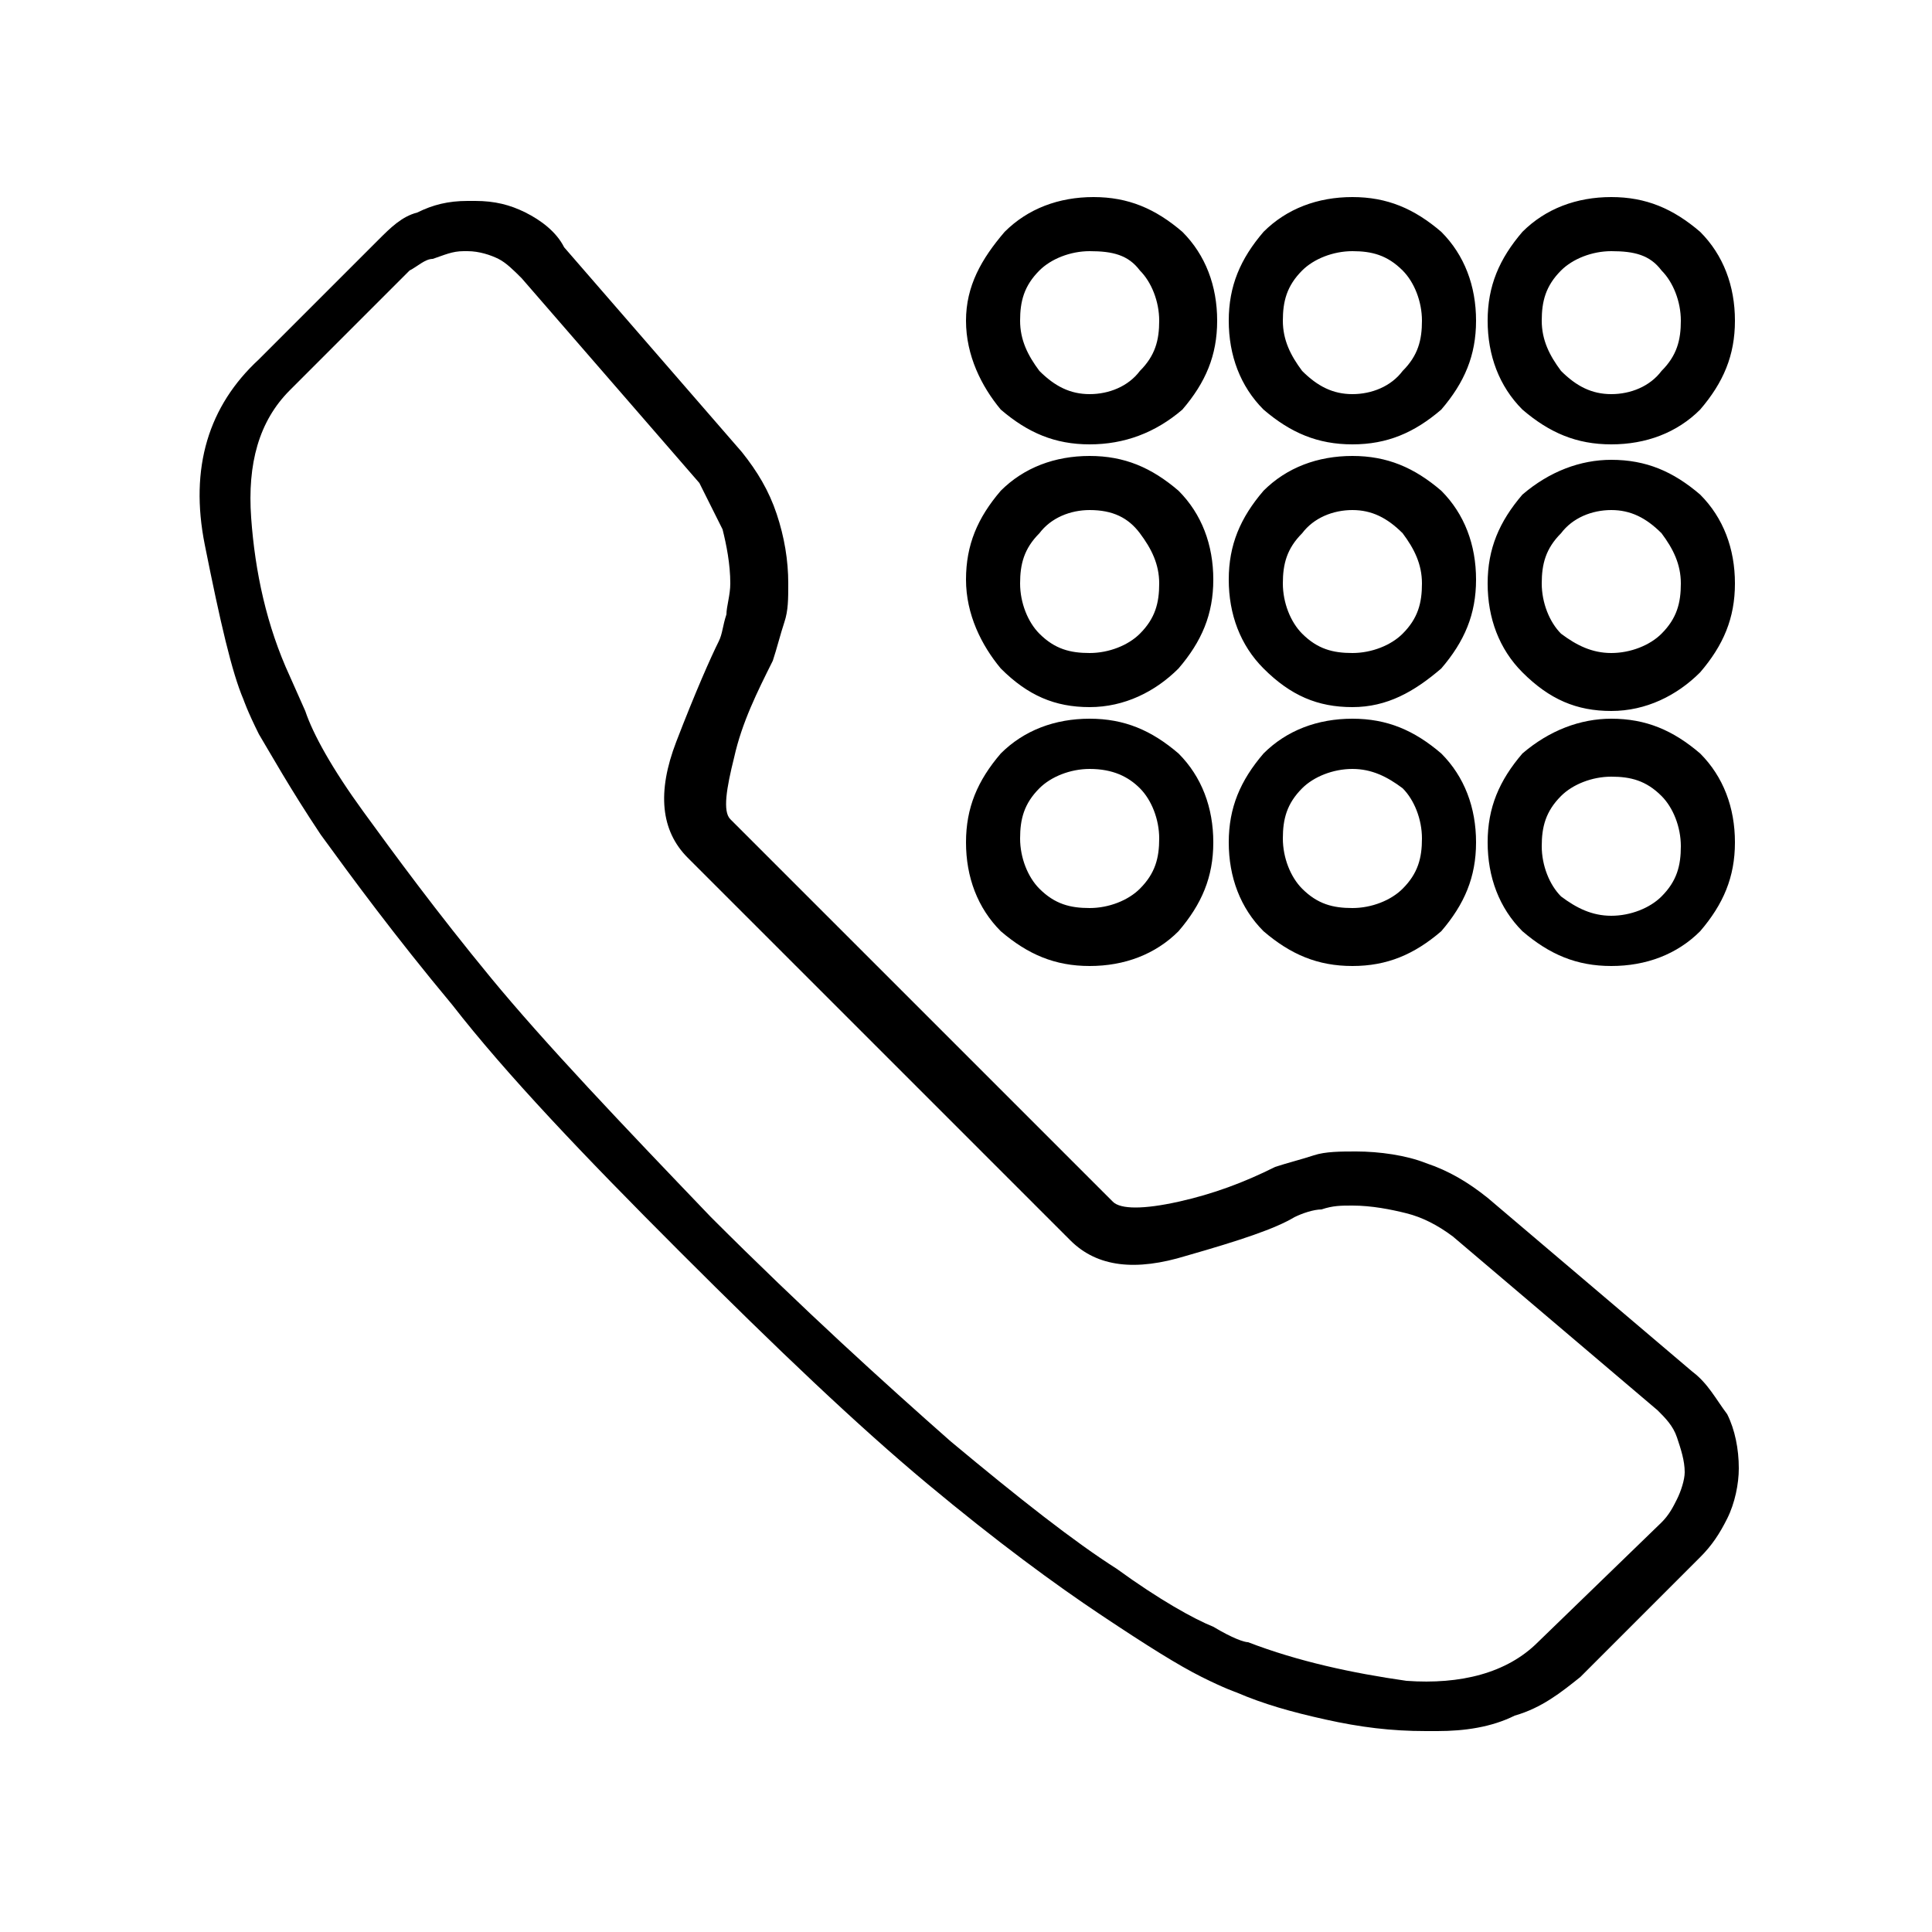<svg enable-background="new 0 0 50 50" height="50" viewBox="0 0 50 50" width="50" xmlns="http://www.w3.org/2000/svg"><path d="m43.8 35.5c.4.3.6.7.9 1.1.2.4.3.9.3 1.4 0 .4-.1.9-.3 1.3s-.4.7-.7 1l-3.1 3.1c-.5.4-1 .8-1.7 1-.6.3-1.3.4-2 .4-.1 0-.1 0-.2 0s-.1 0-.1 0c-.9 0-1.7-.1-2.6-.3s-1.6-.4-2.3-.7c0 0-.3-.1-.9-.4s-1.4-.8-2.6-1.6-2.7-1.9-4.5-3.4-3.9-3.5-6.4-6-4.5-4.6-5.9-6.4c-1.5-1.8-2.6-3.3-3.4-4.4-.8-1.2-1.3-2.1-1.6-2.6-.3-.6-.4-.9-.4-.9-.3-.7-.6-2-1-4s.1-3.6 1.4-4.8l3.1-3.1c.3-.3.6-.6 1-.7.4-.2.8-.3 1.3-.3h.1.1c.5 0 .9.1 1.3.3s.8.5 1 .9l4.6 5.3c.4.5.7 1 .9 1.6s.3 1.2.3 1.8c0 .4 0 .7-.1 1s-.2.7-.3 1c-.4.8-.8 1.6-1 2.5-.2.8-.3 1.4-.1 1.6l9.9 9.9c.2.2.8.2 1.7 0s1.7-.5 2.5-.9c.3-.1.7-.2 1-.3s.7-.1 1.1-.1c.6 0 1.3.1 1.8.3.6.2 1.1.5 1.6.9zm-.8 3.9c.2-.2.3-.4.4-.6s.2-.5.2-.7c0-.3-.1-.6-.2-.9s-.3-.5-.5-.7l-5.3-4.5c-.4-.3-.8-.5-1.2-.6s-.9-.2-1.4-.2c-.3 0-.5 0-.8.1-.2 0-.5.1-.7.2-.5.3-1.4.6-2.8 1-1.3.4-2.3.3-3-.4l-9.9-9.9c-.7-.7-.8-1.7-.3-3s.9-2.2 1.1-2.6c.1-.2.1-.4.2-.7 0-.2.1-.5.1-.8 0-.5-.1-1-.2-1.4-.2-.4-.4-.8-.6-1.2l-4.6-5.3c-.2-.2-.4-.4-.6-.5s-.5-.2-.8-.2h-.1c-.3 0-.5.1-.8.2-.2 0-.4.2-.6.3l-3.1 3.1c-.8.8-1.1 1.9-1 3.3s.4 2.8 1 4.1l.4.9c.2.6.7 1.5 1.5 2.6s1.9 2.6 3.3 4.3 3.4 3.8 5.7 6.2c2.4 2.4 4.5 4.3 6.2 5.8 1.8 1.5 3.2 2.6 4.3 3.3 1.1.8 2 1.3 2.5 1.5.5.3.8.4.9.4 1.3.5 2.7.8 4.1 1 1.4.1 2.6-.2 3.4-1zm-14.8-27.9c-.9 0-1.6-.3-2.3-.9-.5-.6-.9-1.4-.9-2.3s.4-1.6 1-2.3c.6-.6 1.4-.9 2.3-.9s1.6.3 2.3.9c.6.6.9 1.4.9 2.3s-.3 1.6-.9 2.3c-.7.6-1.5.9-2.4.9m0 6.8c-.9 0-1.6-.3-2.3-1-.5-.6-.9-1.4-.9-2.3s.3-1.6.9-2.3c.6-.6 1.4-.9 2.3-.9s1.6.3 2.3.9c.6.6.9 1.4.9 2.3s-.3 1.6-.9 2.3c-.6.6-1.4 1-2.3 1m0 6.7c-.9 0-1.6-.3-2.3-.9-.6-.6-.9-1.4-.9-2.3s.3-1.6.9-2.3c.6-.6 1.4-.9 2.3-.9s1.6.3 2.3.9c.6.6.9 1.4.9 2.3s-.3 1.6-.9 2.3c-.6.6-1.4.9-2.3.9m0-18.5c-.5 0-1 .2-1.3.5-.4.4-.5.8-.5 1.3s.2.9.5 1.3c.4.4.8.6 1.3.6s1-.2 1.3-.6c.4-.4.5-.8.5-1.3s-.2-1-.5-1.3c-.3-.4-.7-.5-1.3-.5m0 6.7c-.5 0-1 .2-1.3.6-.4.4-.5.8-.5 1.3s.2 1 .5 1.3c.4.4.8.5 1.3.5s1-.2 1.3-.5c.4-.4.5-.8.5-1.3s-.2-.9-.5-1.3-.7-.6-1.3-.6m0 6.7c-.5 0-1 .2-1.3.5-.4.4-.5.8-.5 1.3s.2 1 .5 1.3c.4.4.8.5 1.3.5s1-.2 1.3-.5c.4-.4.5-.8.5-1.3s-.2-1-.5-1.3-.7-.5-1.3-.5m6.8-8.4c-.9 0-1.6-.3-2.3-.9-.6-.6-.9-1.4-.9-2.3s.3-1.6.9-2.3c.6-.6 1.4-.9 2.3-.9s1.6.3 2.3.9c.6.6.9 1.4.9 2.3s-.3 1.6-.9 2.3c-.7.6-1.4.9-2.3.9m0 6.8c-.9 0-1.6-.3-2.3-1-.6-.6-.9-1.4-.9-2.3s.3-1.6.9-2.3c.6-.6 1.4-.9 2.3-.9s1.6.3 2.3.9c.6.6.9 1.4.9 2.3s-.3 1.6-.9 2.3c-.7.6-1.4 1-2.3 1m0 6.7c-.9 0-1.6-.3-2.3-.9-.6-.6-.9-1.4-.9-2.3s.3-1.6.9-2.3c.6-.6 1.4-.9 2.3-.9s1.6.3 2.3.9c.6.6.9 1.4.9 2.3s-.3 1.6-.9 2.3c-.7.6-1.4.9-2.3.9m0-18.5c-.5 0-1 .2-1.3.5-.4.4-.5.8-.5 1.3s.2.9.5 1.3c.4.4.8.6 1.3.6s1-.2 1.3-.6c.4-.4.5-.8.5-1.3s-.2-1-.5-1.3c-.4-.4-.8-.5-1.3-.5m0 6.7c-.5 0-1 .2-1.3.6-.4.4-.5.8-.5 1.3s.2 1 .5 1.3c.4.4.8.5 1.3.5s1-.2 1.3-.5c.4-.4.5-.8.5-1.3s-.2-.9-.5-1.3c-.4-.4-.8-.6-1.3-.6m0 6.7c-.5 0-1 .2-1.3.5-.4.4-.5.8-.5 1.3s.2 1 .5 1.3c.4.4.8.5 1.3.5s1-.2 1.3-.5c.4-.4.5-.8.5-1.3s-.2-1-.5-1.3c-.4-.3-.8-.5-1.3-.5m6.7-8.4c-.9 0-1.6-.3-2.3-.9-.6-.6-.9-1.4-.9-2.3s.3-1.6.9-2.3c.6-.6 1.4-.9 2.3-.9s1.6.3 2.3.9c.6.6.9 1.4.9 2.3s-.3 1.6-.9 2.3c-.6.6-1.4.9-2.3.9m0 .4c.9 0 1.6.3 2.3.9.6.6.9 1.4.9 2.3s-.3 1.6-.9 2.3c-.6.6-1.4 1-2.3 1s-1.6-.3-2.3-1c-.6-.6-.9-1.4-.9-2.3s.3-1.6.9-2.3c.7-.6 1.5-.9 2.3-.9m0 6.7c.9 0 1.6.3 2.3.9.6.6.9 1.4.9 2.3s-.3 1.6-.9 2.3c-.6.6-1.4.9-2.3.9s-1.6-.3-2.3-.9c-.6-.6-.9-1.4-.9-2.3s.3-1.6.9-2.3c.7-.6 1.5-.9 2.3-.9m0-12.1c-.5 0-1 .2-1.3.5-.4.4-.5.8-.5 1.3s.2.9.5 1.3c.4.4.8.6 1.3.6s1-.2 1.3-.6c.4-.4.5-.8.5-1.3s-.2-1-.5-1.3c-.3-.4-.7-.5-1.3-.5m0 10.4c.5 0 1-.2 1.3-.5.4-.4.5-.8.5-1.3s-.2-.9-.5-1.3c-.4-.4-.8-.6-1.3-.6s-1 .2-1.3.6c-.4.4-.5.8-.5 1.3s.2 1 .5 1.3c.4.3.8.5 1.3.5m0 6.8c.5 0 1-.2 1.3-.5.4-.4.5-.8.5-1.3s-.2-1-.5-1.3c-.4-.4-.8-.5-1.3-.5s-1 .2-1.3.5c-.4.4-.5.8-.5 1.3s.2 1 .5 1.3c.4.3.8.5 1.3.5"/></svg>